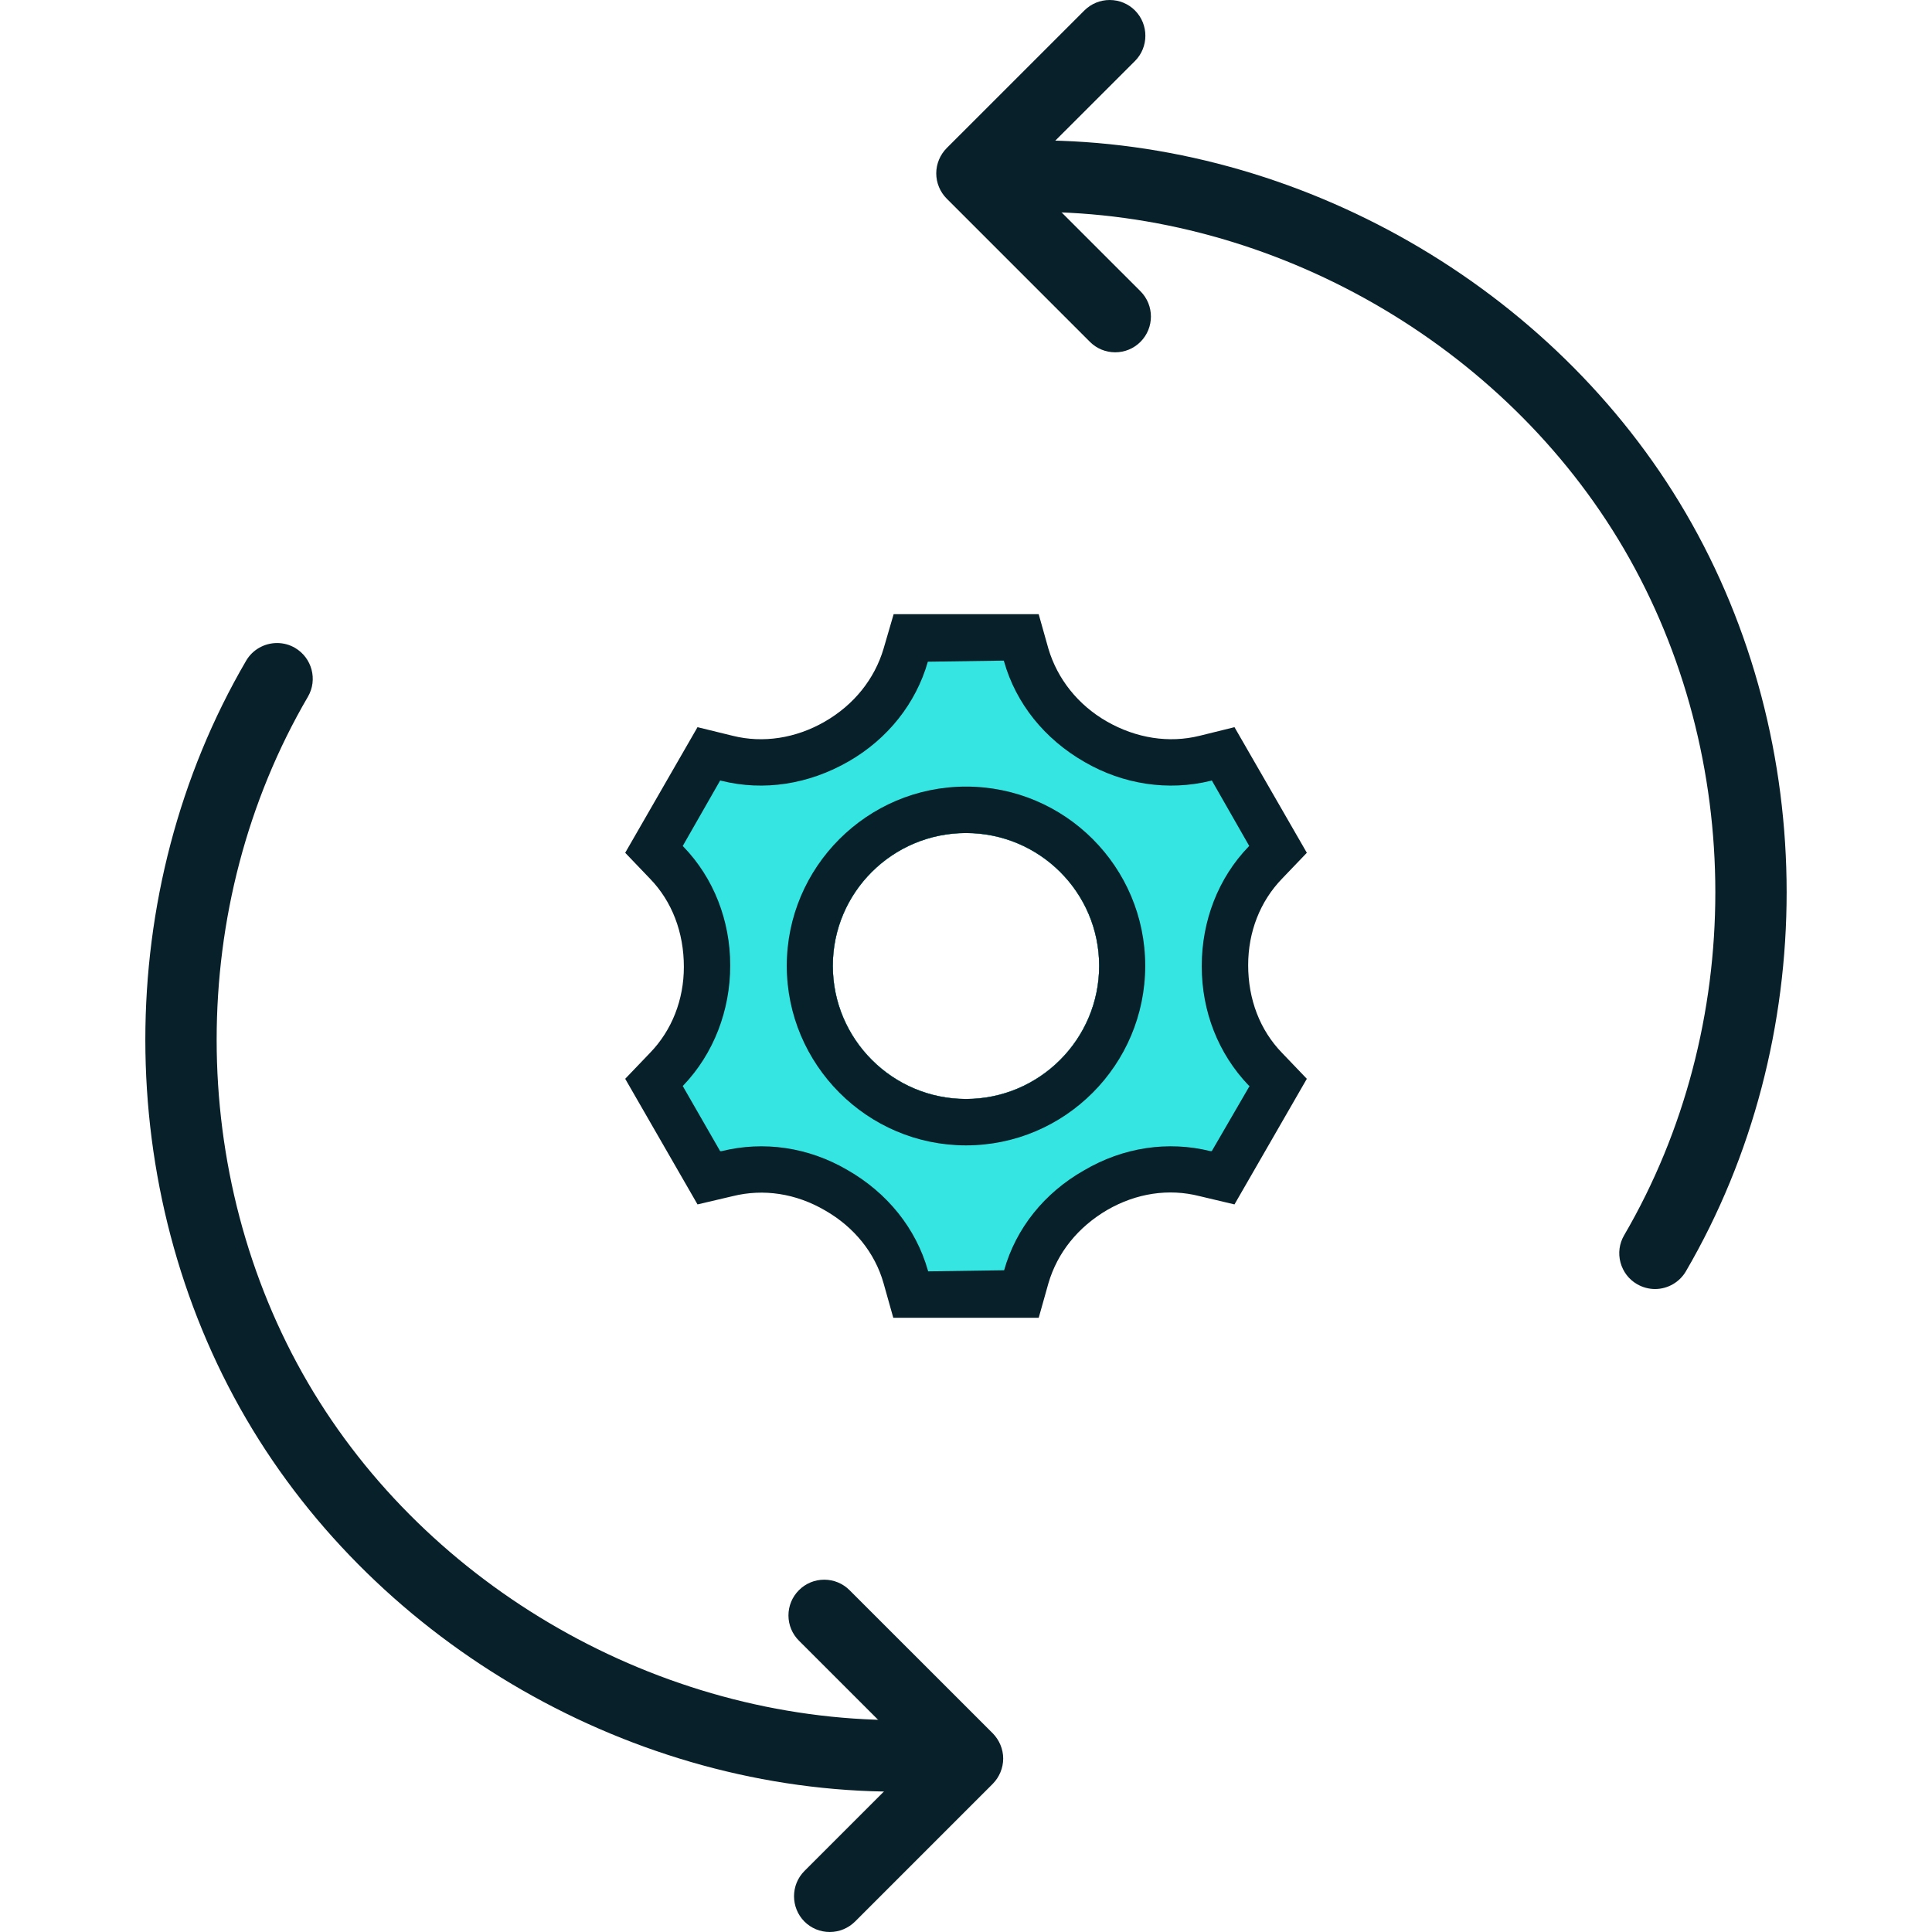 <?xml version="1.0" encoding="UTF-8"?> <svg xmlns="http://www.w3.org/2000/svg" id="Layer_1" data-name="Layer 1" width="600" height="600" viewBox="0 0 600 600"><g><g><g><path d="M278.29,556.41c-81.52,0-160.73-45.43-201.81-115.74-41.77-71.51-41.8-163.95-.04-235.48,1.96-3.38,5.65-5.49,9.61-5.49,1.97,0,3.89.52,5.56,1.5,5.3,3.1,7.09,9.91,4.02,15.17-37.81,64.75-37.79,148.39.03,213.12,37.17,63.6,109.11,104.7,183.26,104.7h2.39c5.67.67,11.15,4.92,11.26,10.92.07,6.11-4.84,11.17-10.95,11.27l-3.32.03Z" style="fill: #082029;"></path><path d="M278.28,553.36c-80.58,0-158.48-44.56-199.18-114.22-41.23-70.59-41.25-161.83-.04-232.43,2.24-3.87,7.26-5.1,11.02-2.9,3.86,2.26,5.16,7.19,2.91,11.03-38.34,65.66-38.32,150.52.04,216.17,38.38,65.67,112.05,107.09,188.3,106.2,3.68.46,8.11,3.48,8.19,7.94.06,4.45-3.5,8.11-7.95,8.18-1.08.02-2.18.03-3.29.03Z" style="fill: #082029;"></path></g><g><path d="M257.68,600c-2.97,0-5.77-1.16-7.86-3.25-4.3-4.33-4.3-11.38,0-15.69l34.92-34.92-36.62-36.61c-2.09-2.09-3.25-4.87-3.26-7.83,0-2.97,1.16-5.76,3.26-7.86,2.09-2.09,4.88-3.25,7.85-3.25s5.77,1.16,7.86,3.25l44.47,44.45c2.06,2.09,3.25,4.94,3.25,7.85s-1.19,5.78-3.25,7.85l-42.75,42.76c-2.12,2.09-4.91,3.25-7.86,3.25Z" style="fill: #082029;"></path><path d="M257.68,596.96c-2.07,0-4.13-.79-5.71-2.36-3.15-3.15-3.15-8.25,0-11.4l37.06-37.05-38.77-38.76c-3.15-3.15-3.15-8.25,0-11.4,3.15-3.15,8.27-3.15,11.42,0l44.46,44.45c1.5,1.51,2.36,3.56,2.36,5.7s-.87,4.19-2.36,5.7l-42.75,42.75c-1.58,1.57-3.64,2.36-5.71,2.36Z" style="fill: #082029;"></path></g></g><g><g><path d="M513.99,400.32c-1.94,0-3.87-.52-5.58-1.51-2.57-1.48-4.39-3.89-5.16-6.76-.76-2.86-.36-5.86,1.14-8.43,37.78-64.72,37.76-148.37-.04-213.12-37.17-63.6-108.86-104.69-182.61-104.69l-2.3-3.01v3.04c-6.91-.01-11.9-4.92-12-10.95-.07-6.11,4.84-11.17,10.95-11.27l3.32-.03c81.52,0,160.74,45.42,201.81,115.73,41.77,71.51,41.78,163.95.06,235.48-1.97,3.4-5.65,5.52-9.6,5.52Z" style="fill: #082029;"></path><path d="M514,397.28c-1.38,0-2.78-.35-4.06-1.09-3.86-2.25-5.16-7.19-2.91-11.03,38.32-65.67,38.28-150.53-.06-216.18-37.85-64.77-110.3-106.21-185.23-106.21-1.06,0-2.09.07-3.19.02-4.39,0-7.99-3.52-8.07-7.94-.06-4.45,3.5-8.11,7.95-8.18,1.08-.02,2.18-.03,3.29-.03,80.58,0,158.48,44.56,199.18,114.21,41.21,70.58,41.25,161.82.06,232.44-1.5,2.57-4.19,4-6.97,4Z" style="fill: #082029;"></path></g><g><path d="M346.34,109.41c-2.97,0-5.77-1.16-7.86-3.25l-44.47-44.47c-2.06-2.06-3.25-4.92-3.25-7.85s1.19-5.78,3.25-7.85L336.76,3.25c2.11-2.09,4.89-3.25,7.86-3.25s5.77,1.16,7.86,3.25c4.3,4.33,4.3,11.38,0,15.69l-34.92,34.9,36.62,36.61c4.33,4.33,4.33,11.38,0,15.71-2.09,2.09-4.88,3.25-7.85,3.25Z" style="fill: #082029;"></path><path d="M346.33,106.36c-2.07,0-4.13-.79-5.71-2.36l-44.46-44.46c-1.5-1.51-2.36-3.56-2.36-5.7s.87-4.19,2.36-5.7l42.75-42.74c3.15-3.15,8.27-3.15,11.42,0,3.15,3.15,3.15,8.25,0,11.4l-37.06,37.04,38.77,38.77c3.15,3.15,3.15,8.25,0,11.4-1.57,1.57-3.64,2.36-5.71,2.36Z" style="fill: #082029;"></path></g></g></g><path d="M387.63,299.72c0-10.28,3.69-19.78,10.51-26.83l7.71-8.05-22.47-39.01-10.84,2.68c-9.5,2.35-19.67.78-28.84-4.47-8.94-5.14-15.31-13.19-18.11-22.58l-3.02-10.73h-45.04l-3.13,10.73c-2.79,9.39-9.17,17.44-18.33,22.69-8.94,5.14-19.11,6.71-28.5,4.36l-10.95-2.68-22.46,39.01,7.71,8.05c6.82,7.04,10.51,16.65,10.51,27.38,0,10.17-3.69,19.67-10.51,26.71l-7.71,8.05,22.46,39.01,10.95-2.57c9.5-2.35,19.56-.89,28.72,4.47,8.94,5.14,15.42,13.08,18.11,22.58l3.02,10.73h45.16l3.02-10.73c2.79-9.5,9.16-17.44,18.33-22.8,8.94-5.14,19-6.71,28.61-4.25l10.84,2.57,22.47-39.01-7.71-8.05c-6.82-7.04-10.51-16.54-10.51-27.27ZM341.35,299.94c0,22.8-18.55,41.35-41.35,41.35s-41.36-18.55-41.36-41.35,18.55-41.24,41.36-41.24,41.35,18.44,41.35,41.24Z" style="fill: #082029;"></path><path d="M387.74,337.05c-9.39-9.84-14.53-22.91-14.53-37s5.14-27.38,14.53-37.11l.22-.22-11.62-20.34-.34.11c-13.19,3.24-27.16,1.12-39.12-5.81-12.52-7.15-21.35-18.22-25.04-31.18l-.11-.34-23.58.34c-3.69,12.97-12.52,24.03-24.59,30.96-12.41,7.15-26.38,9.28-39.46,6.04l-.45-.11-11.62,20.34.22.22c9.39,9.72,14.53,22.91,14.53,36.88s-5.14,27.38-14.53,37.22l-.22.22,11.62,20.23h.45c13.08-3.24,26.94-1.23,39.01,5.81,12.52,7.15,21.35,18.22,25.04,31.18l.11.34,23.58-.34c3.69-13.08,12.52-24.03,24.7-30.96,12.29-7.27,26.26-9.28,39.34-6.04h.45l11.74-20.23-.34-.22ZM300,341.3c-22.8,0-41.36-18.55-41.36-41.35s18.55-41.24,41.36-41.24,41.35,18.44,41.35,41.24-18.55,41.35-41.35,41.35Z" style="fill: #34e5e2;"></path><path d="M300,244.28c-30.74,0-55.66,25.04-55.66,55.66s24.92,55.77,55.66,55.77,55.66-25.04,55.66-55.77-24.92-55.66-55.66-55.66ZM300,341.3c-22.8,0-41.36-18.55-41.36-41.35s18.55-41.24,41.36-41.24,41.35,18.44,41.35,41.24-18.55,41.35-41.35,41.35Z" style="fill: #082029;"></path></svg> 